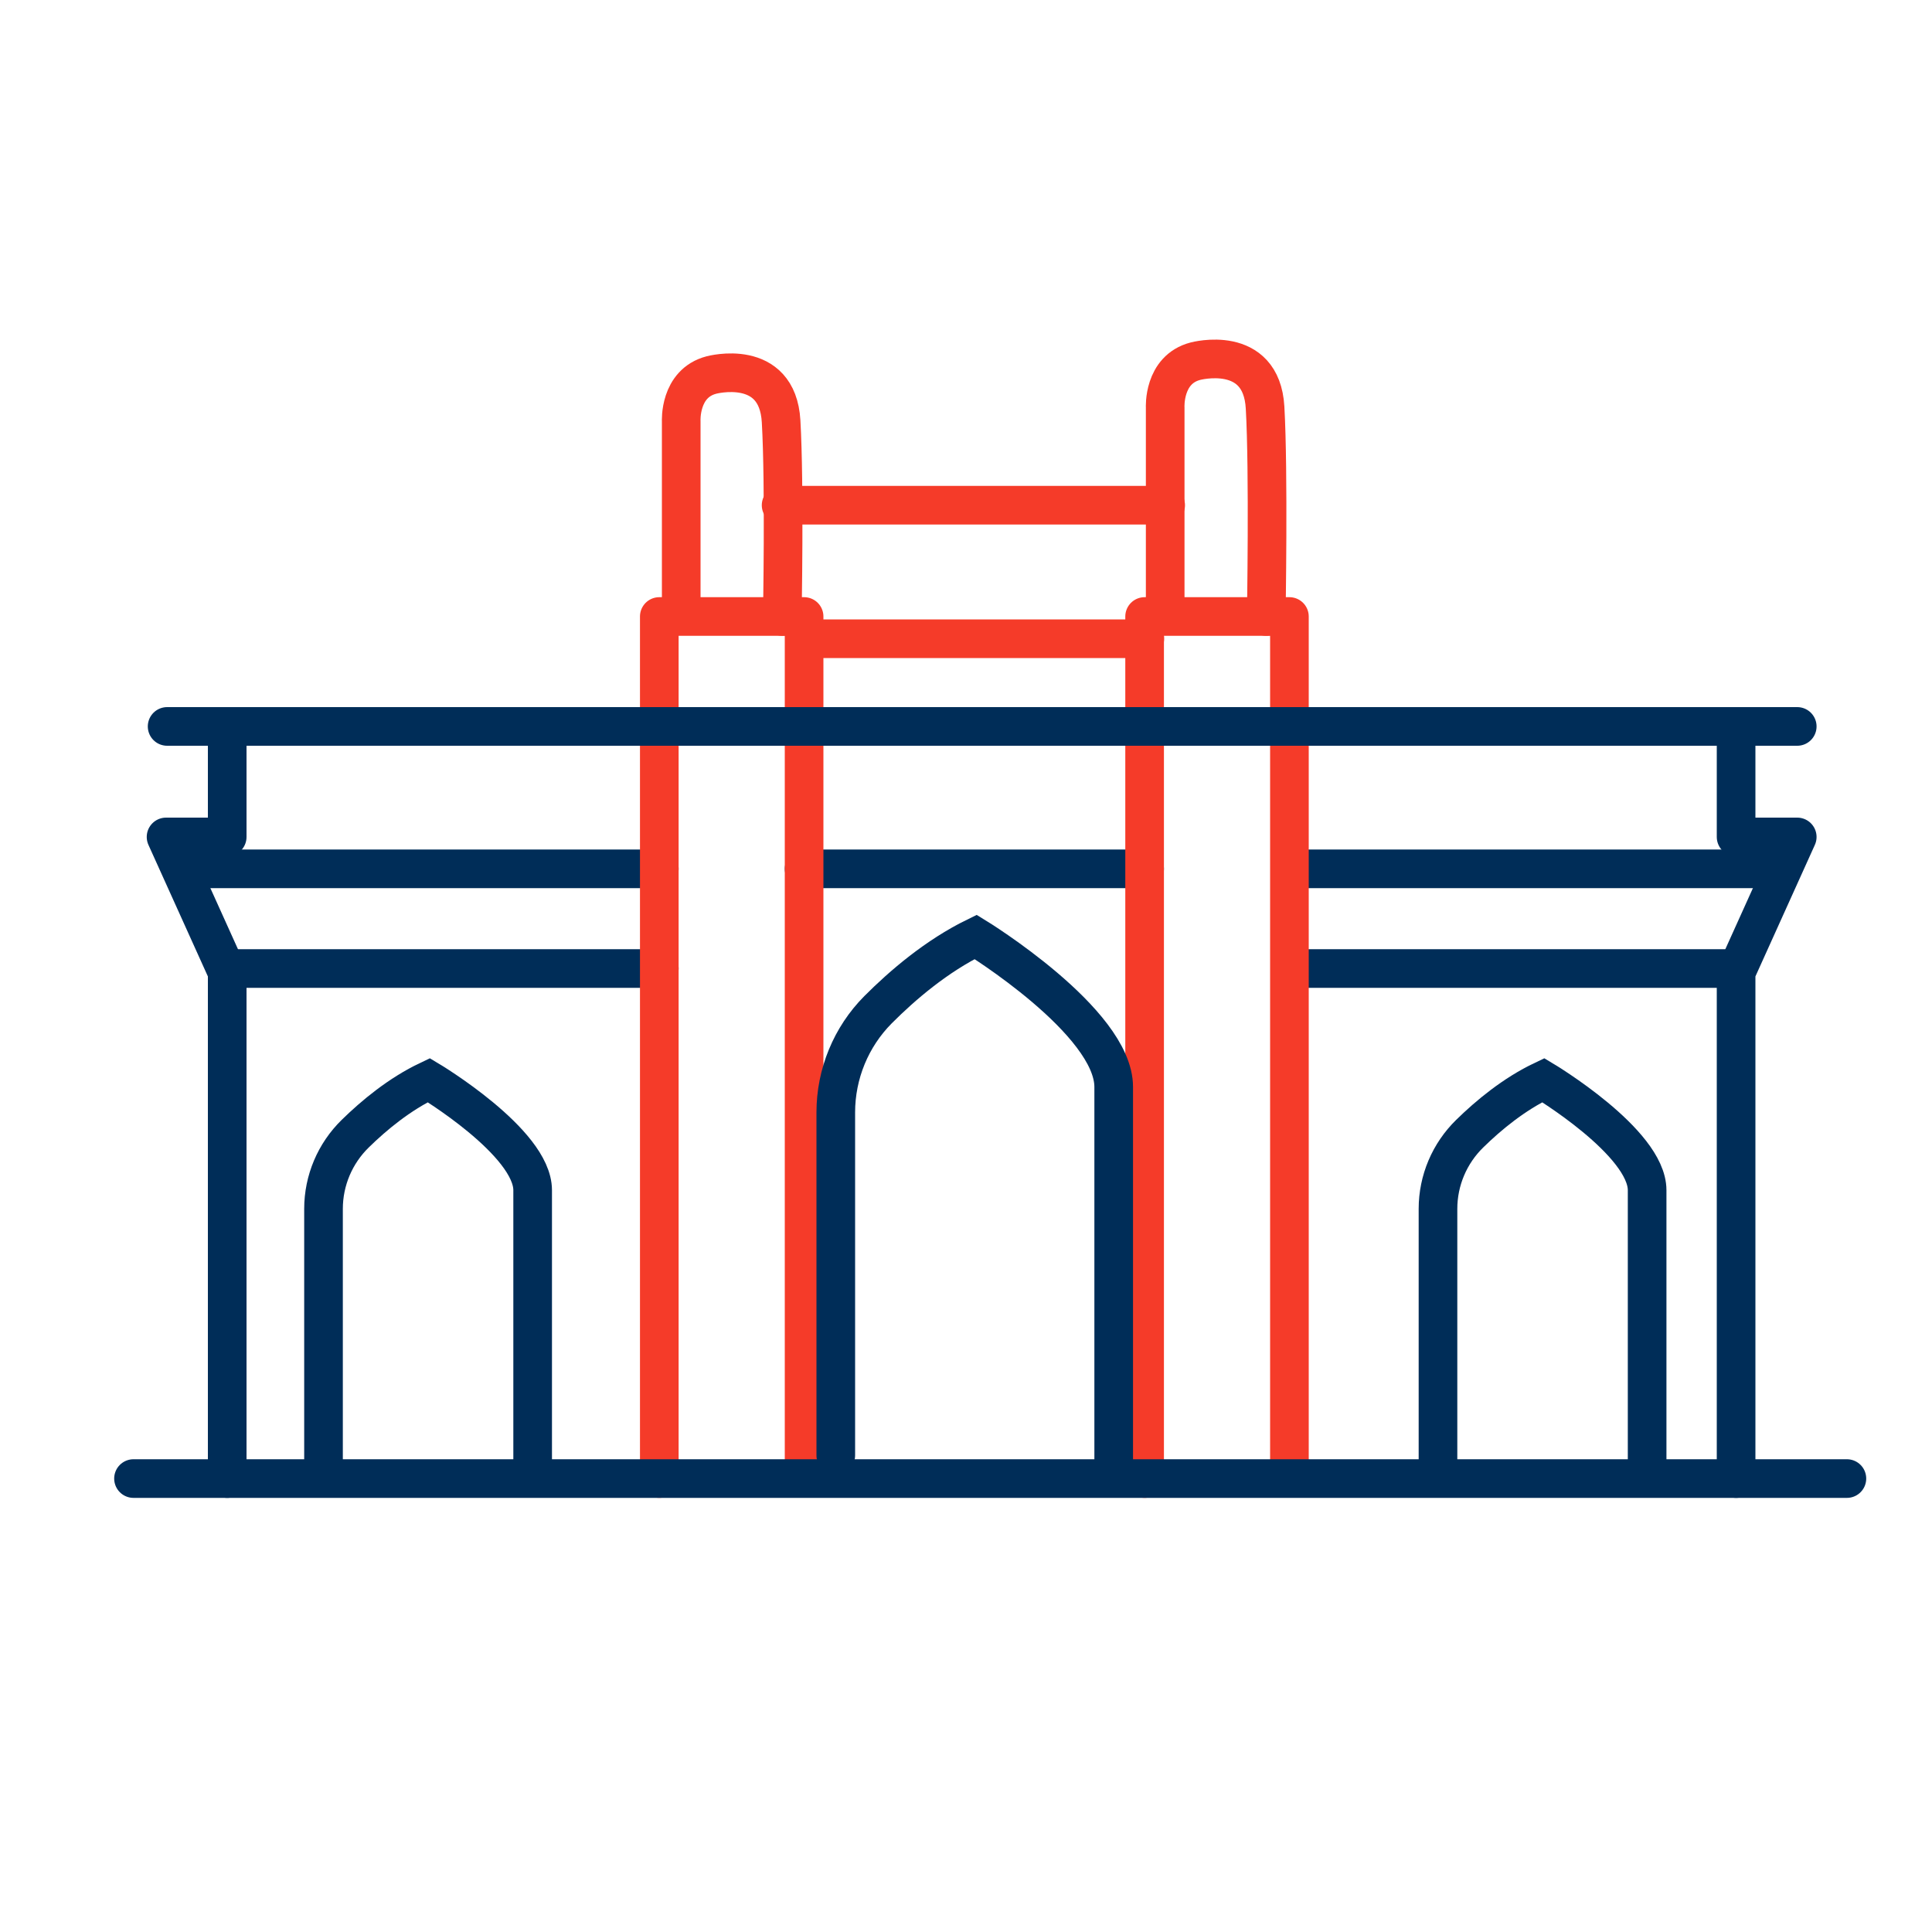 <?xml version="1.0" encoding="UTF-8"?>
<svg id="Layer_1" data-name="Layer 1" xmlns="http://www.w3.org/2000/svg" viewBox="0 0 200 200">
  <defs>
    <style>
      .cls-1, .cls-2, .cls-3, .cls-4 {
        fill: none;
        stroke-linecap: round;
        stroke-width: 4px;
      }

      .cls-1, .cls-3 {
        stroke: #002d58;
      }

      .cls-1, .cls-4 {
        stroke-linejoin: round;
      }

      .cls-2, .cls-3 {
        stroke-miterlimit: 10;
      }

      .cls-2, .cls-4 {
        stroke: #f53b29;
      }
    </style>
  </defs>
  <line class="cls-3" x1="83.24" y1="89.94" x2="118.49" y2="89.94"/>
  <line class="cls-3" x1="133.57" y1="100.26" x2="179.72" y2="100.26"/>
  <line class="cls-3" x1="135.02" y1="89.94" x2="184.35" y2="89.94"/>
  <line class="cls-4" x1="83.31" y1="66.12" x2="118.51" y2="66.12"/>
  <polyline class="cls-4" points="133.48 152.12 133.48 63.82 118.49 63.82 118.49 153.06"/>
  <line class="cls-3" x1="20.37" y1="89.94" x2="68.25" y2="89.94"/>
  <line class="cls-3" x1="23.52" y1="100.26" x2="68.25" y2="100.26"/>
  <polyline class="cls-4" points="83.24 152.12 83.24 63.82 68.25 63.82 68.25 153.06"/>
  <line class="cls-3" x1="13.82" y1="153.06" x2="191.19" y2="153.06"/>
  <line class="cls-1" x1="17.3" y1="75.2" x2="186.05" y2="75.2"/>
  <line class="cls-4" x1="80.86" y1="52.3" x2="120.67" y2="52.3"/>
  <path class="cls-2" d="M70.52,63.52v-19.9s-.23-3.93,3.13-4.8c0,0,6.83-1.84,7.21,4.8s.12,20.2.12,20.2"/>
  <path class="cls-4" d="M120.62,62.09v-19.9s-.23-3.93,3.13-4.8c0,0,6.83-1.84,7.21,4.8s.12,21.63.12,21.63"/>
  <polyline class="cls-1" points="23.52 153.06 23.52 100.65 17.19 86.64 23.52 86.64 23.52 75.2"/>
  <polyline class="cls-1" points="179.72 153.06 179.72 100.65 186.05 86.64 179.72 86.64 179.72 75.2"/>
  <path class="cls-3" d="M33.49,151.18v-26.04c0-2.94,1.19-5.74,3.29-7.79,1.93-1.89,4.57-4.09,7.61-5.53,0,0,10.75,6.42,10.75,11.39v29.4"/>
  <path class="cls-3" d="M148.86,151.18v-26.04c0-2.94,1.19-5.74,3.29-7.79,1.93-1.89,4.57-4.09,7.61-5.53,0,0,10.75,6.42,10.75,11.39v29.4"/>
  <path class="cls-3" d="M86.52,150.66v-35.5c0-4,1.58-7.82,4.37-10.63,2.56-2.57,6.08-5.57,10.11-7.54,0,0,14.29,8.75,14.29,15.53v40.09"/>
</svg>